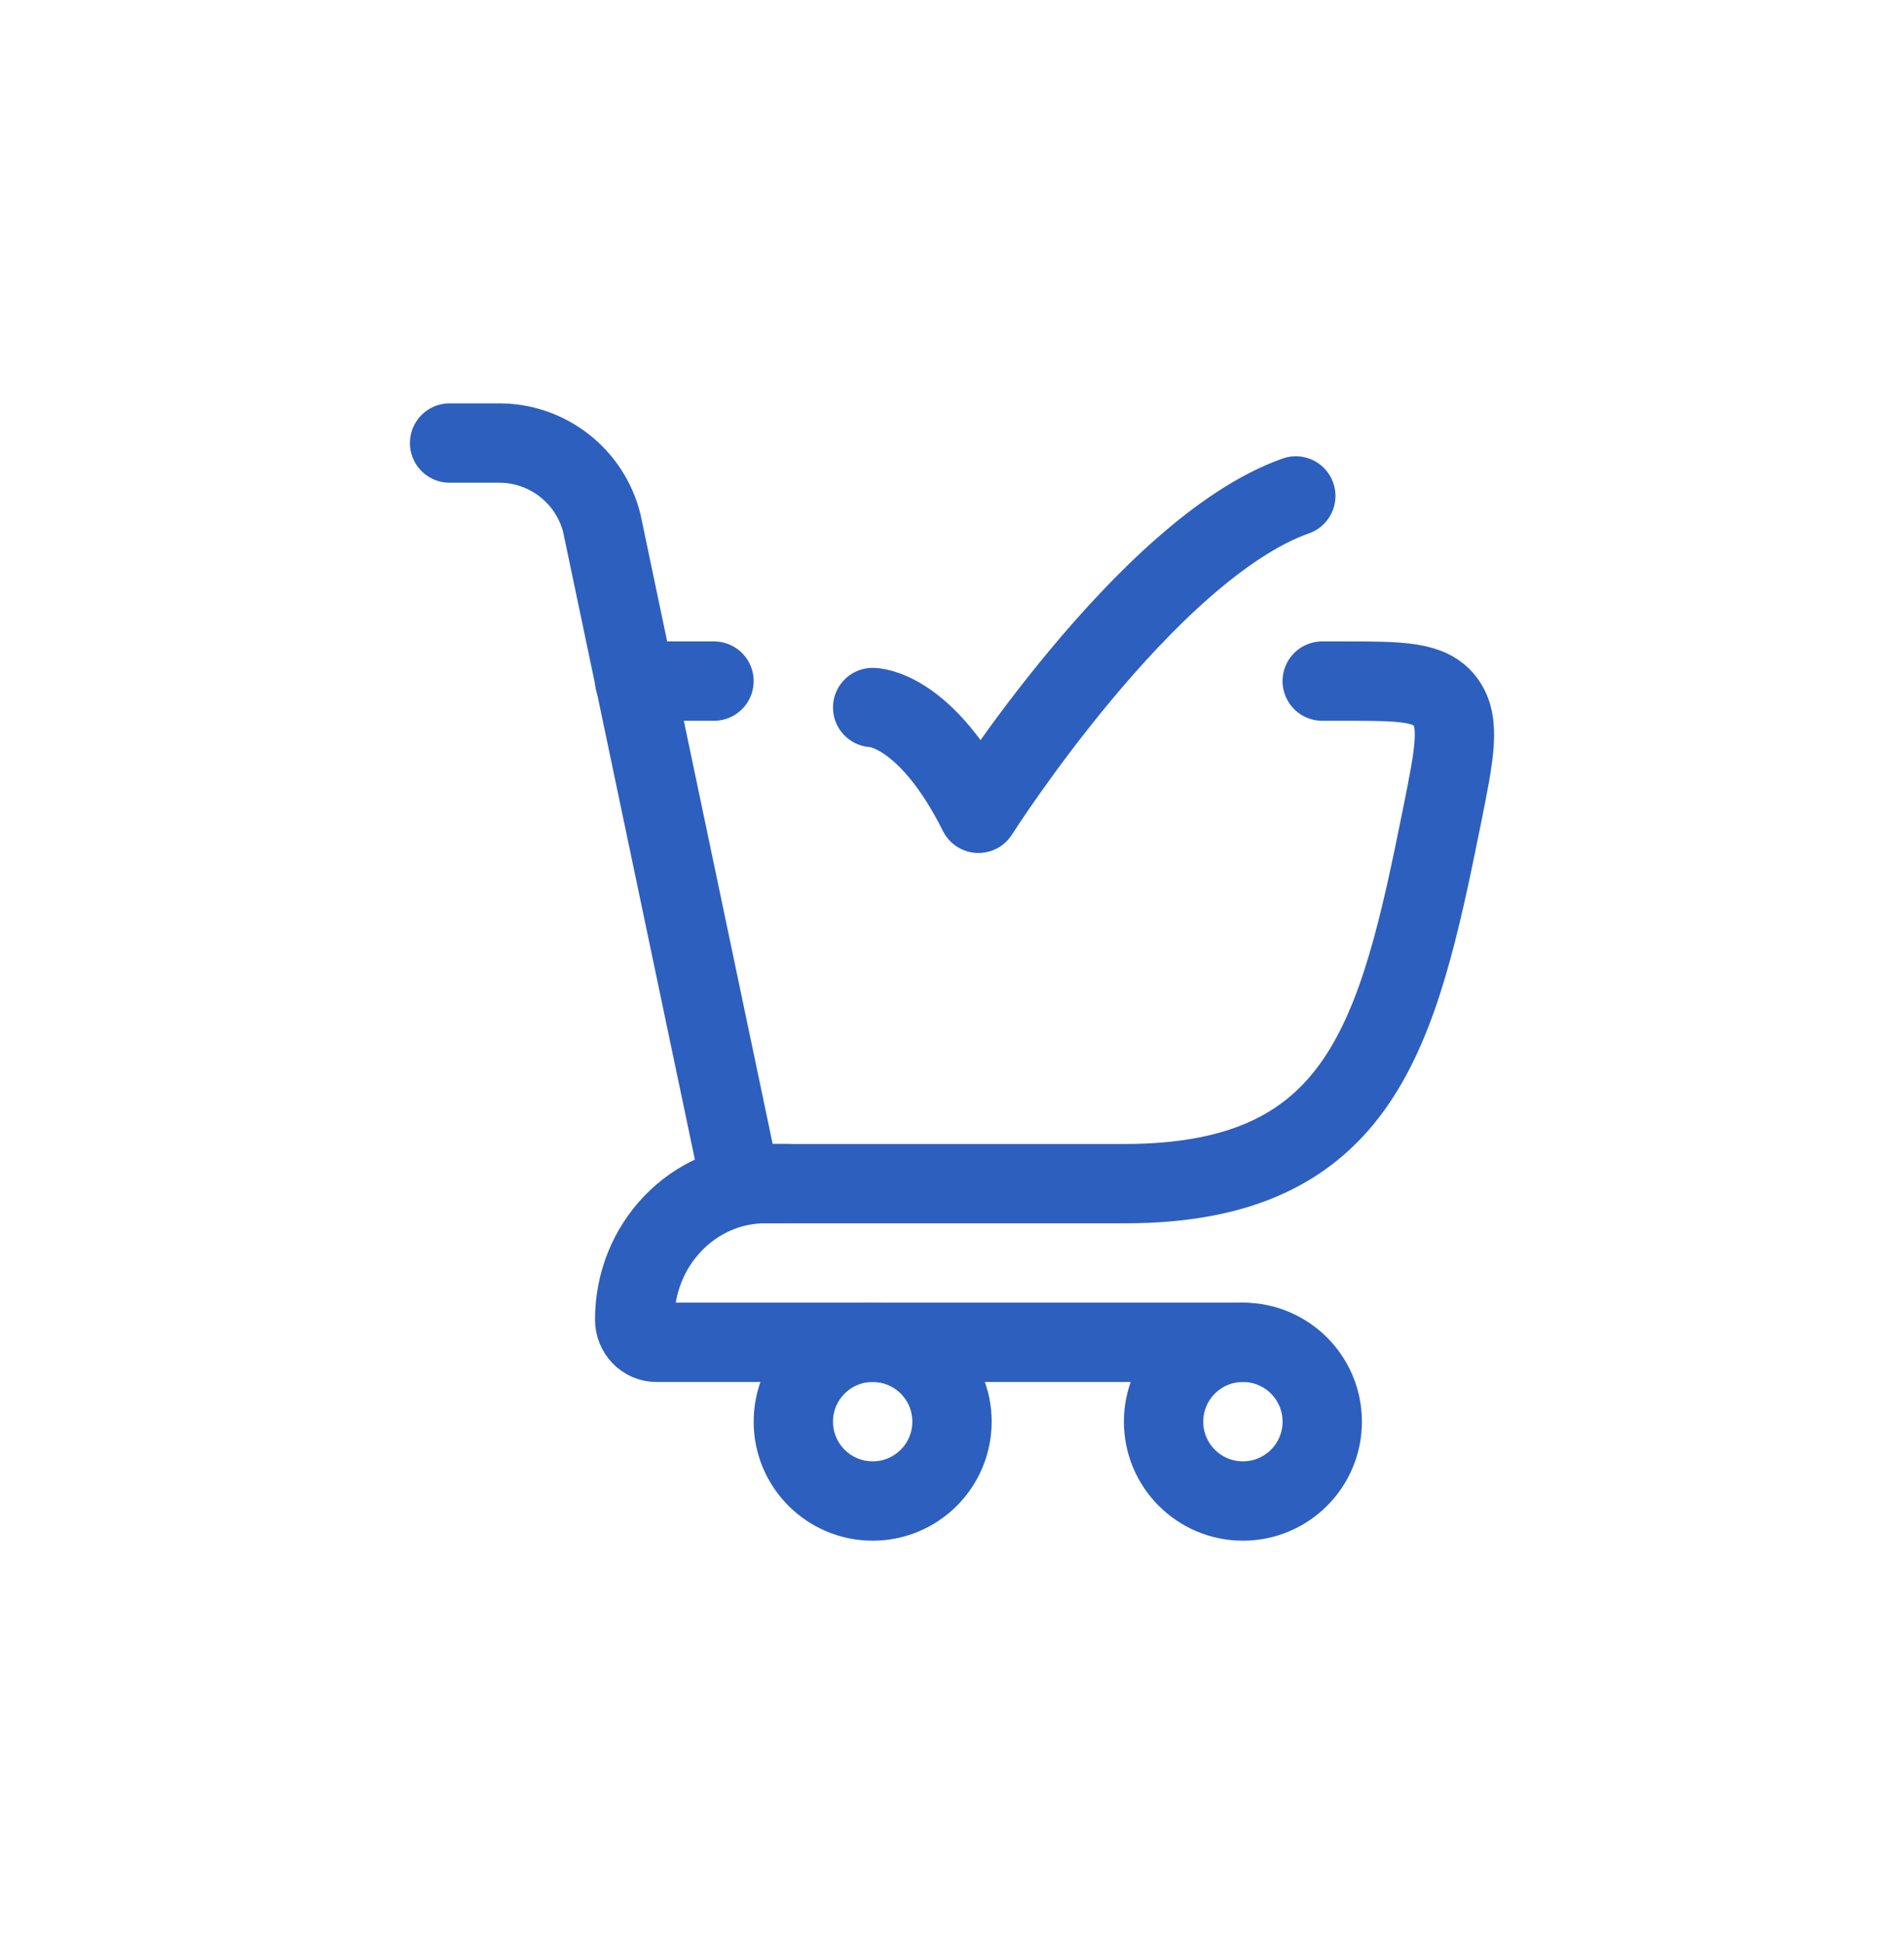 <svg width="48" height="49" viewBox="0 0 48 49" fill="none" xmlns="http://www.w3.org/2000/svg">
<path d="M18.667 29.834H28.351C34.334 29.834 35.244 26.075 36.348 20.592C36.666 19.011 36.826 18.221 36.443 17.694C36.06 17.167 35.326 17.167 33.859 17.167H33.333M16 17.167H18" stroke="#2D5FBF" stroke-width="2" stroke-linecap="round"/>
<path d="M22 17.833C22 17.833 23.333 17.833 24.667 20.5C24.667 20.5 28.902 13.833 32.667 12.5" stroke="#2D5FBF" stroke-width="2" stroke-linecap="round" stroke-linejoin="round"/>
<path d="M18.667 29.834L15.172 13.187C14.875 12 13.808 11.167 12.585 11.167H11.334" stroke="#2D5FBF" stroke-width="2" stroke-linecap="round"/>
<path d="M19.84 29.833H19.291C17.474 29.833 16 31.368 16 33.261C16 33.577 16.246 33.833 16.549 33.833H31.333" stroke="#2D5FBF" stroke-width="2" stroke-linecap="round" stroke-linejoin="round"/>
<path d="M22 37.833C23.105 37.833 24 36.938 24 35.833C24 34.728 23.105 33.833 22 33.833C20.895 33.833 20 34.728 20 35.833C20 36.938 20.895 37.833 22 37.833Z" stroke="#2D5FBF" stroke-width="2"/>
<path d="M31.334 37.833C32.438 37.833 33.334 36.938 33.334 35.833C33.334 34.728 32.438 33.833 31.334 33.833C30.229 33.833 29.334 34.728 29.334 35.833C29.334 36.938 30.229 37.833 31.334 37.833Z" stroke="#2D5FBF" stroke-width="2"/>
</svg>
